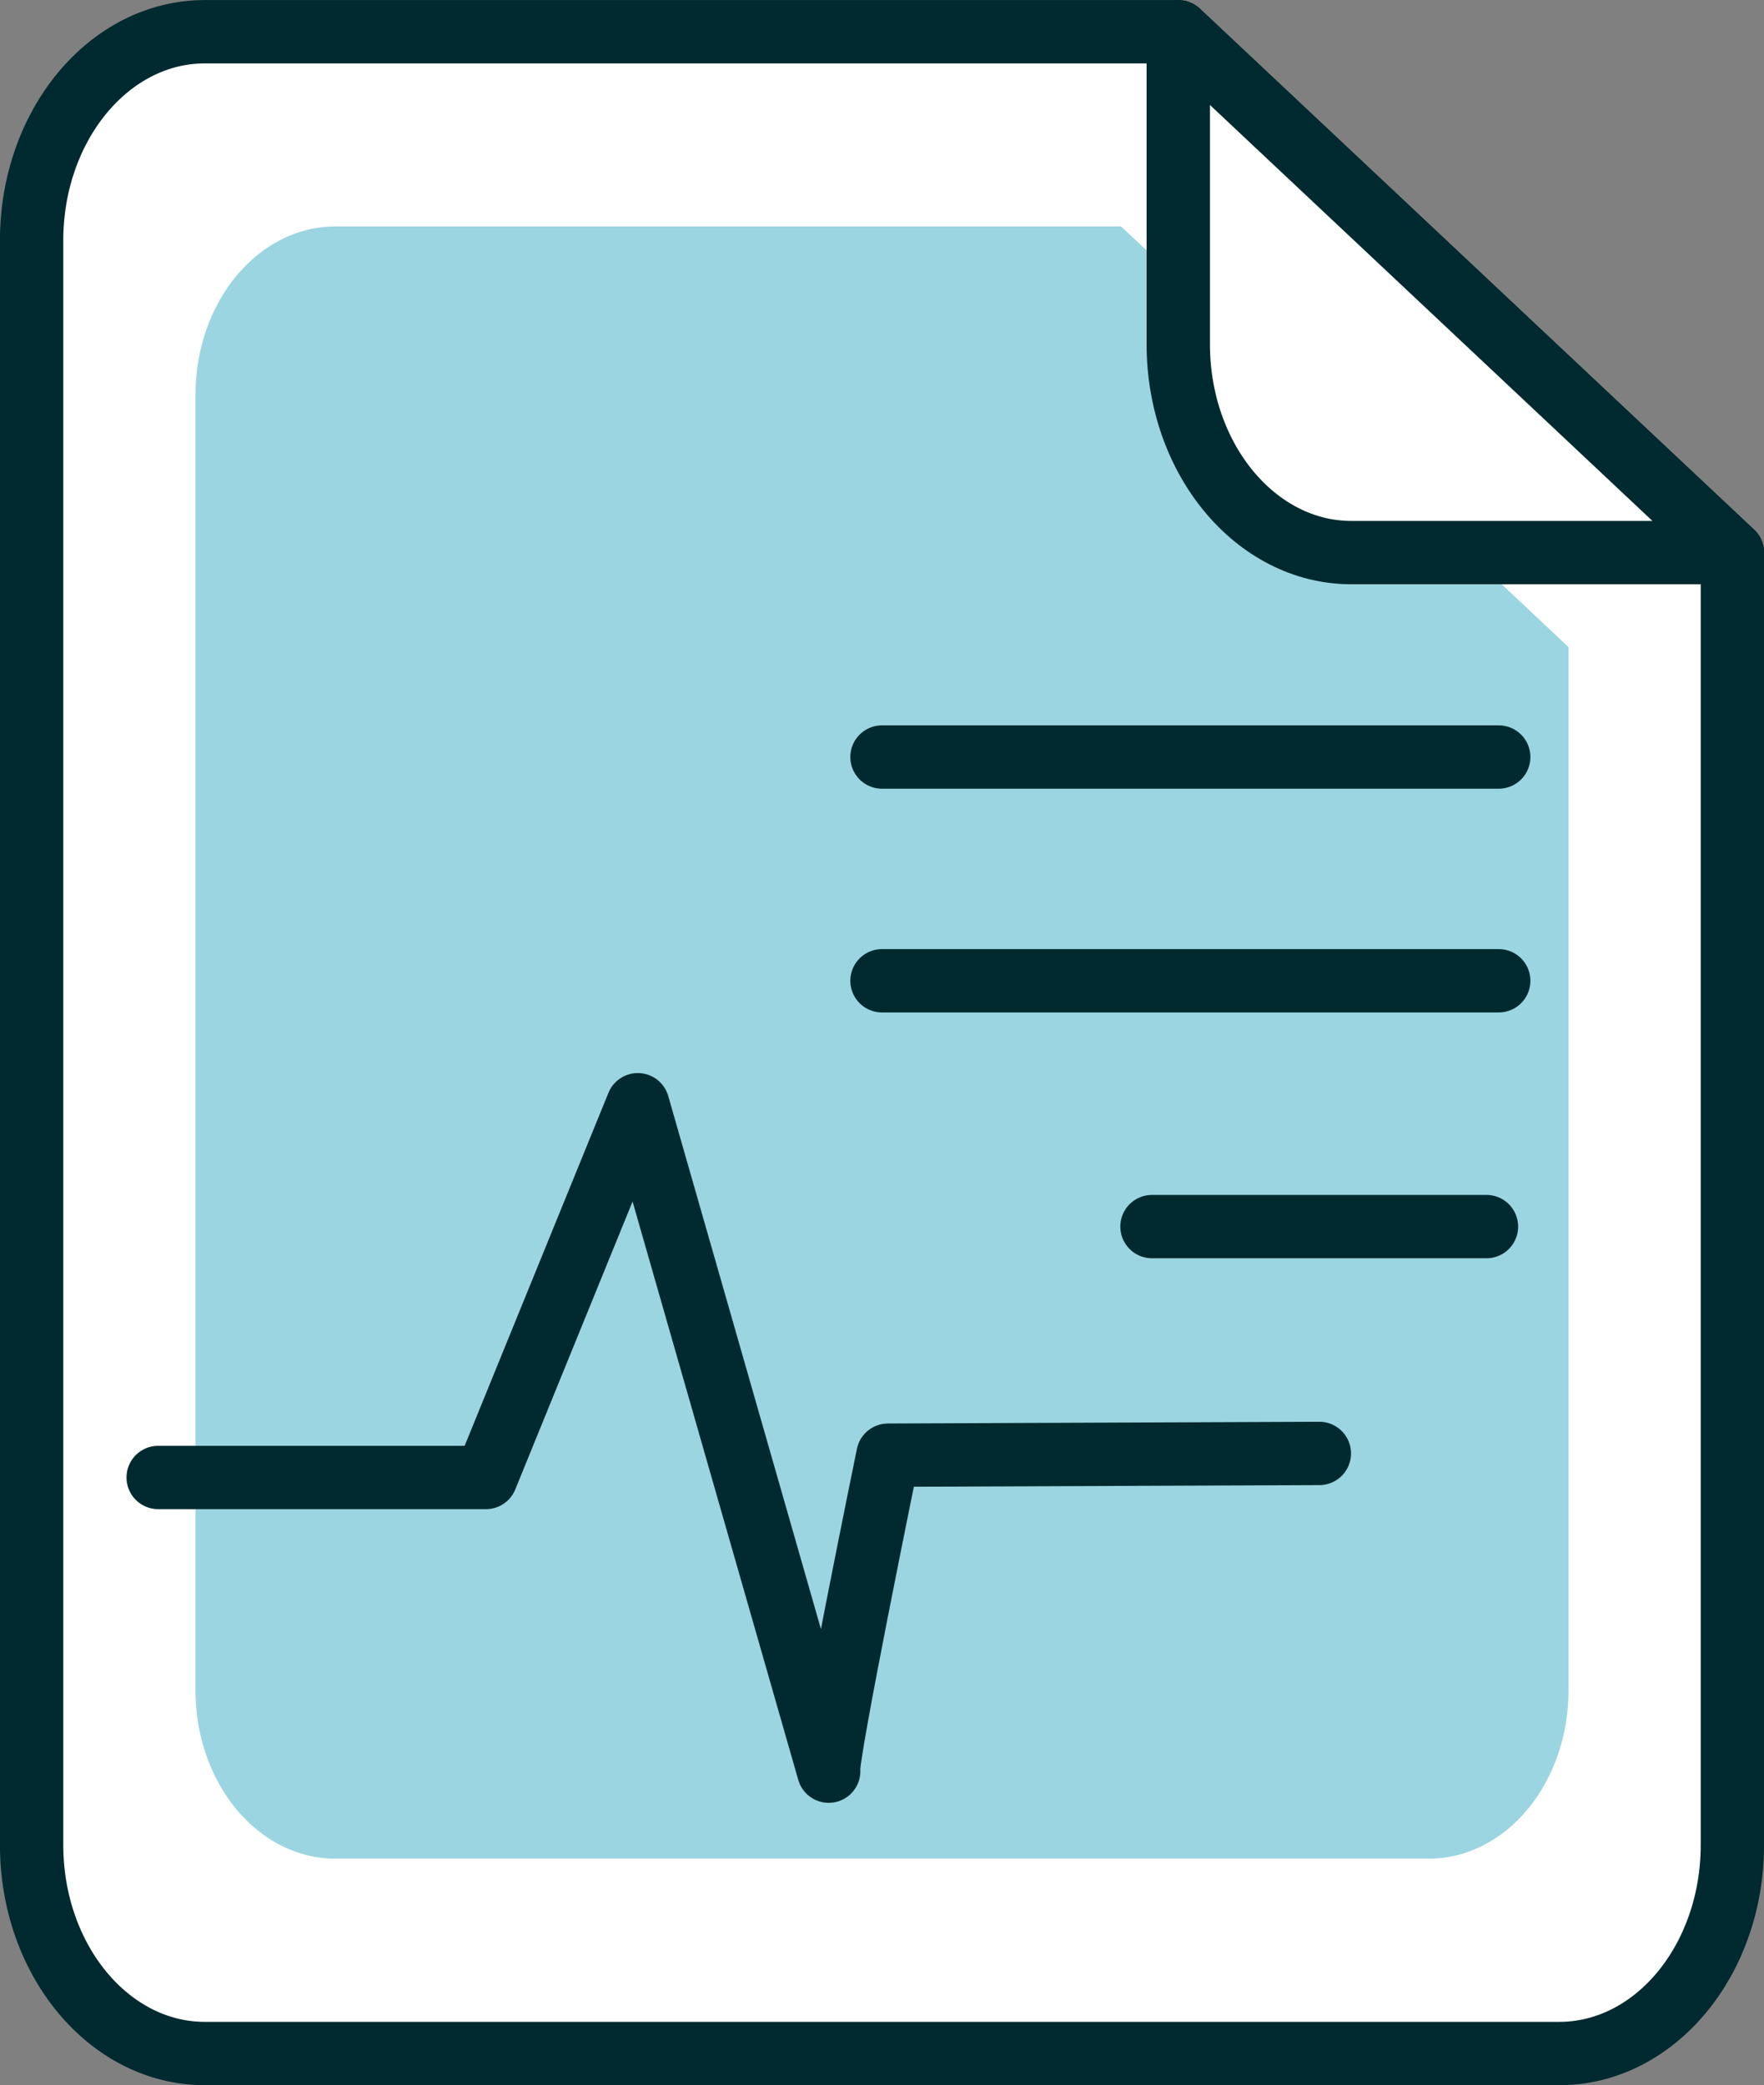 <?xml version="1.0" encoding="UTF-8"?><svg id="_レイヤー_2" xmlns="http://www.w3.org/2000/svg" viewBox="0 0 142.3 168.22"><rect x="0" y="0" width="142.3" height="168.22" fill="#808080" stroke="none"/><defs><style>.cls-1{fill:#fff;}.cls-1,.cls-2{stroke:#002a2f;stroke-linecap:round;stroke-linejoin:round;stroke-width:5.11px;}.cls-3{fill:#9bd5e1;stroke-width:0px;}.cls-2{fill:none;}</style></defs><g id="Capa_1"><path class="cls-1" d="m139.75,44.58v104.25c0,9.3-6.25,16.83-13.97,16.83H16.52c-7.71,0-13.97-7.53-13.97-16.83V19.38C2.56,10.09,8.81,2.56,16.52,2.56h78.52l44.71,42.03Z"/><path class="cls-3" d="m126.53,52.2v84.16c0,7.5-5.05,13.58-11.28,13.58H27.05c-6.23,0-11.28-6.08-11.28-13.58V31.86c0-7.51,5.05-13.59,11.28-13.59h63.39l36.09,33.93Z"/><line class="cls-1" x1="71.15" y1="61.07" x2="120.9" y2="61.07"/><line class="cls-1" x1="71.15" y1="79.12" x2="120.9" y2="79.12"/><line class="cls-1" x1="92.93" y1="98.95" x2="119.91" y2="98.95"/><path class="cls-2" d="m12.76,119.19h26.44l12.25-30.07,15.4,53.76c-.3-.7,4.78-25.49,4.78-25.49l34.8-.14"/><path class="cls-1" d="m139.75,44.58h-30.73c-7.71,0-13.97-7.53-13.97-16.82V2.56l44.71,42.03Z"/></g></svg>